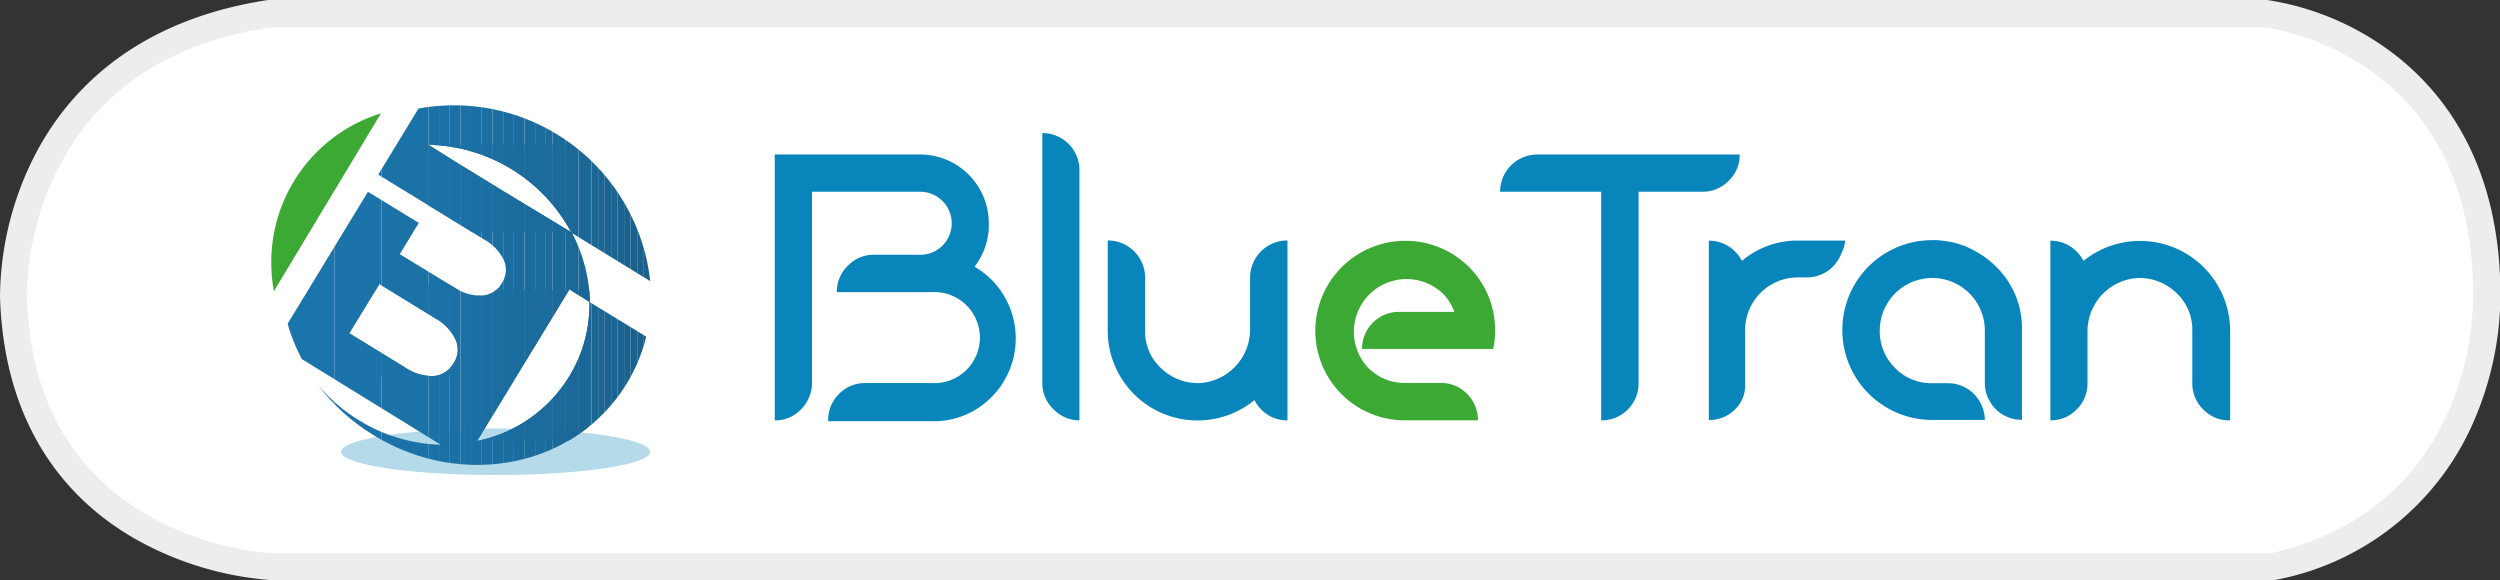 <svg xmlns="http://www.w3.org/2000/svg" xmlns:xlink="http://www.w3.org/1999/xlink" viewBox="0 0 175.09 40.62"><rect x="0" y="0" width="175.09" height="40.62" fill="#333333" stroke="none"/><defs><style>.cls-1{fill:none;}.cls-2{fill:#fff;}.cls-3{fill:#ededed;}.cls-4{isolation:isolate;opacity:0.3;}.cls-5{fill:#0886bc;}.cls-6{clip-path:url(#clip-path);}.cls-7{fill:#1b6fa3;}.cls-8{fill:#1b6fa2;}.cls-9{fill:#1b6ea0;}.cls-10{fill:#1b6d9f;}.cls-11{fill:#1b6c9e;}.cls-12{fill:#1b6c9d;}.cls-13{fill:#1b6b9c;}.cls-14{fill:#1b6a9b;}.cls-15{fill:#1b6a9a;}.cls-16{fill:#1b6999;}.cls-17{fill:#1b6898;}.cls-18{fill:#1b6797;}.cls-19{fill:#1b6796;}.cls-20{fill:#1b73a9;}.cls-21{fill:#1b72a7;}.cls-22{fill:#1b71a6;}.cls-23{fill:#1b71a5;}.cls-24{fill:#1b70a4;}.cls-25{fill:#1b74aa;}.cls-26{fill:#1b6695;}.cls-27{fill:#1b6593;}.cls-28{fill:#1b6492;}.cls-29{fill:#1b6491;}.cls-30{fill:#1b6390;}.cls-31{fill:#1b628f;}.cls-32{fill:#1b618e;}.cls-33{fill:#1b618d;}.cls-34{fill:#1b608c;}.cls-35{fill:#3da935;}</style><clipPath id="clip-path"><path class="cls-1" d="M40.08,16.34l5.46,3.35A13.83,13.83,0,0,0,29.31,7.6l-2.82,4.63,1.94,1.19,1.64,1,.18.11,3.62,2.22a3.35,3.35,0,0,1,1.42,1.47,1.69,1.69,0,0,1-.15,1.62,1.71,1.71,0,0,1-1.36.87,3.38,3.38,0,0,1-2-.6L28,17.8l1.33-2.19-3.56-2.18-5.63,9.25a12.79,12.79,0,0,0,1,2.47l9.73,6a11.56,11.56,0,0,1-5.74-1.72,11.76,11.76,0,0,1-2.86-2.46A14.09,14.09,0,0,0,26.2,30.5c6.23,3.81,14.15,2.19,17.69-3.63a11.61,11.61,0,0,0,1.37-3.29l-3.94-2.41A11,11,0,0,0,40.08,16.34Zm-4.74-2.9,0,0L31.85,11.3,30,10.14a11.63,11.63,0,0,1,10,6.12Zm-3.58,12a1.75,1.75,0,0,1-1.4.9,3.43,3.43,0,0,1-2-.61l-3.9-2.39,2.11-3.45,3.89,2.39a3.34,3.34,0,0,1,1.45,1.51A1.72,1.72,0,0,1,31.76,25.46Zm1.67,5.42,6.45-10.59,1.4.87a9.64,9.64,0,0,1-1.41,5.22A9.85,9.85,0,0,1,33.43,30.88Z"/></clipPath></defs><g id="Capa_2" data-name="Capa 2"><g id="Capa_1-2" data-name="Capa 1"><path class="cls-2" d="M18.92.94H158.71S174.15,2.7,174.15,20.7c0,0,.52,15.44-14.93,19H18.92s-17.47-.74-18-19C.94,20.7.44,3.73,18.92.94Z"/><path class="cls-3" d="M159.32,40.62H18.88a22.81,22.81,0,0,1-9.22-2.77C5.41,35.49.28,30.59,0,20.73a22.14,22.14,0,0,1,2.15-9.27C4.24,7.07,8.82,1.51,18.78,0h140A19.39,19.39,0,0,1,167,3.3c3.7,2.58,8.12,7.69,8.12,17.39a22.44,22.44,0,0,1-1.75,8.54A18.93,18.93,0,0,1,159.43,40.6ZM18.94,38.74H159.11c6-1.41,10.25-4.86,12.5-10.24a20.79,20.79,0,0,0,1.6-7.77v0c0-7.11-2.44-12.43-7.25-15.82a18,18,0,0,0-7.31-3H19C11.72,3,6.64,6.46,3.88,12.2a20.51,20.51,0,0,0-2,8.47c.2,7.22,3.13,12.44,8.7,15.54A21,21,0,0,0,18.94,38.74Z"/><g class="cls-4"><path class="cls-5" d="M23.89,31.64c0-.9,4.85-1.63,10.82-1.63s10.83.73,10.83,1.63-4.84,1.63-10.83,1.63S23.89,32.54,23.89,31.64Z"/></g><g class="cls-6"><rect class="cls-7" x="33.43" y="20.29" width="0.31" height="10.59"/><rect class="cls-8" x="33.74" y="20.29" width="0.75" height="10.59"/><rect class="cls-9" x="34.49" y="20.29" width="0.75" height="10.59"/><rect class="cls-10" x="35.24" y="20.29" width="0.75" height="10.59"/><rect class="cls-11" x="35.99" y="20.29" width="0.75" height="10.59"/><rect class="cls-12" x="36.74" y="20.29" width="0.75" height="10.59"/><rect class="cls-13" x="37.48" y="20.29" width="0.75" height="10.59"/><rect class="cls-13" x="38.23" y="20.29" width="0.46" height="10.59"/><rect class="cls-14" x="38.69" y="20.29" width="0.46" height="10.59"/><rect class="cls-15" x="39.15" y="20.29" width="0.46" height="10.59"/><rect class="cls-16" x="39.6" y="20.29" width="0.46" height="10.59"/><rect class="cls-17" x="40.06" y="20.29" width="0.46" height="10.59"/><rect class="cls-18" x="40.52" y="20.29" width="0.46" height="10.59"/><rect class="cls-19" x="40.97" y="20.29" width="0.34" height="10.59"/><rect class="cls-20" x="24.46" y="19.91" width="2.26" height="6.5"/><rect class="cls-21" x="26.72" y="19.91" width="3.28" height="6.5"/><rect class="cls-21" x="30" y="19.91" width="0.75" height="6.5"/><rect class="cls-22" x="30.75" y="19.91" width="0.75" height="6.5"/><rect class="cls-23" x="31.5" y="19.91" width="0.65" height="6.5"/><rect class="cls-21" x="29.96" y="10.14" width="0.04" height="6.12"/><rect class="cls-21" x="30" y="10.14" width="0.75" height="6.12"/><rect class="cls-22" x="30.75" y="10.14" width="0.75" height="6.12"/><rect class="cls-23" x="31.5" y="10.14" width="0.75" height="6.12"/><rect class="cls-24" x="32.25" y="10.14" width="0.75" height="6.12"/><rect class="cls-7" x="32.99" y="10.14" width="0.75" height="6.12"/><rect class="cls-8" x="33.74" y="10.14" width="0.75" height="6.12"/><rect class="cls-9" x="34.49" y="10.14" width="0.75" height="6.12"/><rect class="cls-10" x="35.24" y="10.14" width="0.75" height="6.12"/><rect class="cls-11" x="35.99" y="10.14" width="0.75" height="6.12"/><rect class="cls-12" x="36.74" y="10.14" width="0.75" height="6.12"/><rect class="cls-13" x="37.48" y="10.14" width="0.75" height="6.12"/><rect class="cls-13" x="38.23" y="10.14" width="0.46" height="6.12"/><rect class="cls-14" x="38.69" y="10.14" width="0.46" height="6.12"/><rect class="cls-15" x="39.15" y="10.14" width="0.46" height="6.12"/><rect class="cls-16" x="39.6" y="10.14" width="0.4" height="6.12"/><path class="cls-25" d="M20.16,7V7Z"/><rect class="cls-25" x="20.16" y="6.98" width="3.28" height="27.34"/><rect class="cls-20" x="23.44" y="6.98" width="3.28" height="27.34"/><rect class="cls-21" x="26.72" y="6.98" width="3.28" height="27.34"/><rect class="cls-21" x="30" y="6.98" width="0.75" height="27.34"/><rect class="cls-22" x="30.75" y="6.98" width="0.75" height="27.34"/><rect class="cls-23" x="31.5" y="6.98" width="0.75" height="27.34"/><rect class="cls-24" x="32.25" y="6.98" width="0.75" height="27.34"/><rect class="cls-7" x="32.99" y="6.98" width="0.75" height="27.34"/><rect class="cls-8" x="33.74" y="6.98" width="0.75" height="27.34"/><rect class="cls-9" x="34.49" y="6.98" width="0.75" height="27.34"/><rect class="cls-10" x="35.24" y="6.98" width="0.75" height="27.34"/><rect class="cls-11" x="35.99" y="6.98" width="0.75" height="27.34"/><rect class="cls-12" x="36.74" y="6.98" width="0.75" height="27.34"/><rect class="cls-13" x="37.48" y="6.98" width="0.75" height="27.34"/><rect class="cls-13" x="38.23" y="6.98" width="0.46" height="27.34"/><rect class="cls-14" x="38.69" y="6.98" width="0.46" height="27.34"/><rect class="cls-15" x="39.15" y="6.98" width="0.46" height="27.34"/><rect class="cls-16" x="39.6" y="6.98" width="0.46" height="27.34"/><rect class="cls-17" x="40.06" y="6.98" width="0.46" height="27.34"/><rect class="cls-18" x="40.52" y="6.98" width="0.46" height="27.34"/><rect class="cls-19" x="40.97" y="6.98" width="0.46" height="27.34"/><rect class="cls-26" x="41.43" y="6.98" width="0.46" height="27.34"/><rect class="cls-27" x="41.89" y="6.98" width="0.46" height="27.34"/><rect class="cls-28" x="42.34" y="6.98" width="0.46" height="27.34"/><rect class="cls-29" x="42.8" y="6.98" width="0.46" height="27.34"/><rect class="cls-30" x="43.26" y="6.98" width="0.46" height="27.34"/><rect class="cls-31" x="43.71" y="6.98" width="0.46" height="27.34"/><rect class="cls-32" x="44.17" y="6.98" width="0.46" height="27.34"/><rect class="cls-33" x="44.63" y="6.98" width="0.46" height="27.34"/><rect class="cls-34" x="45.08" y="6.98" width="0.46" height="27.34"/><path class="cls-34" d="M45.54,34.31v0Z"/></g><path class="cls-35" d="M19,18.27a11.48,11.48,0,0,0,.18,2.13L26.68,7.94A10.9,10.9,0,0,0,19,18.27Z"/><path class="cls-5" d="M58,29.44a2.56,2.56,0,0,1,.76-1.85,2.51,2.51,0,0,1,1.84-.76h4.66a3.19,3.19,0,1,0,0-6.37H58.61a2.52,2.52,0,0,1,.76-1.84,2.5,2.5,0,0,1,1.84-.78h3.21A2.17,2.17,0,0,0,66,17.21a2.21,2.21,0,0,0-1.57-3.78H56.87v13.4a2.64,2.64,0,0,1-.79,1.86,2.45,2.45,0,0,1-1.82.75V10.82H64.42a4.81,4.81,0,0,1,4.83,4.82V16a4.79,4.79,0,0,1-1,2.68,5.39,5.39,0,0,1,1.2.92,5.82,5.82,0,0,1,0,8.2,5.64,5.64,0,0,1-4.11,1.7H58Z"/><path class="cls-5" d="M73.8,28.68A2.51,2.51,0,0,1,73,26.84V9.32a2.59,2.59,0,0,1,2.6,2.61V29.44A2.51,2.51,0,0,1,73.8,28.68Z"/><path class="cls-5" d="M88.33,28.68a2.56,2.56,0,0,1-.47-.66,6.29,6.29,0,0,1-10.28-4.88v-6.3a2.61,2.61,0,0,1,2.62,2.62v3.68a3.49,3.49,0,0,0,1.09,2.62A3.7,3.7,0,0,0,84,26.83h0a3.76,3.76,0,0,0,3.55-3.77v-3.6a2.61,2.61,0,0,1,2.62-2.62v12.6A2.51,2.51,0,0,1,88.33,28.68Z"/><path class="cls-35" d="M98.42,29.44a6.27,6.27,0,0,1-6.3-6.29,6.31,6.31,0,0,1,10.75-4.46,6.22,6.22,0,0,1,1.84,4.46,6,6,0,0,1-.13,1.29H95.39a2.59,2.59,0,0,1,2.6-2.6h3.87a3.68,3.68,0,0,0-.84-1.31,3.69,3.69,0,0,0-5.21,5.22,3.57,3.57,0,0,0,2.61,1.07h2.48a2.54,2.54,0,0,1,1.91.83,2.59,2.59,0,0,1,.7,1.79Z"/><path class="cls-5" d="M112.14,13.43h-7.08a2.61,2.61,0,0,1,2.62-2.61h14.16a2.49,2.49,0,0,1-.77,1.84,2.52,2.52,0,0,1-1.84.77h-4.47v13.4a2.56,2.56,0,0,1-.76,1.85,2.53,2.53,0,0,1-1.86.76v-16Z"/><path class="cls-5" d="M129,17.67a2.9,2.9,0,0,1-.63,1,2.57,2.57,0,0,1-1.86.76h-.6a3.69,3.69,0,0,0-3.69,3.68v3.69A2.41,2.41,0,0,1,122,28a2.51,2.51,0,0,1-2.32,1.41V16.86a2.5,2.5,0,0,1,1.84.76,2.61,2.61,0,0,1,.48.65,6,6,0,0,1,4-1.42h3.23A2.47,2.47,0,0,1,129,17.67Z"/><path class="cls-5" d="M139.3,28a2.41,2.41,0,0,1-.29-1.19V23.15a3.68,3.68,0,1,0-7.36,0,3.62,3.62,0,0,0,1.07,2.62,3.55,3.55,0,0,0,2.6,1.07h1.08a2.54,2.54,0,0,1,2.39,1.57,2.4,2.4,0,0,1,.22,1h-3.69a6.29,6.29,0,0,1-6.29-6.3,6.28,6.28,0,0,1,6.29-6.29h.33a5.1,5.1,0,0,1,.67.08,3.72,3.72,0,0,1,.73.15,5.84,5.84,0,0,1,.67.23A7.68,7.68,0,0,1,139,18l0,0a6.79,6.79,0,0,1,.77.65,6,6,0,0,1,1.84,4.45v6.3A2.54,2.54,0,0,1,139.3,28Z"/><path class="cls-5" d="M154.31,28.68a2.52,2.52,0,0,1-.77-1.84V23.15a3.49,3.49,0,0,0-1.1-2.62,3.72,3.72,0,0,0-2.68-1.06h0a3.74,3.74,0,0,0-3.56,3.77v3.6a2.55,2.55,0,0,1-.76,1.84,2.51,2.51,0,0,1-1.84.76V16.86a2.5,2.5,0,0,1,1.84.76,2.61,2.61,0,0,1,.48.65,6.31,6.31,0,0,1,10.27,4.88v6.29A2.48,2.48,0,0,1,154.31,28.68Z"/></g></g></svg>